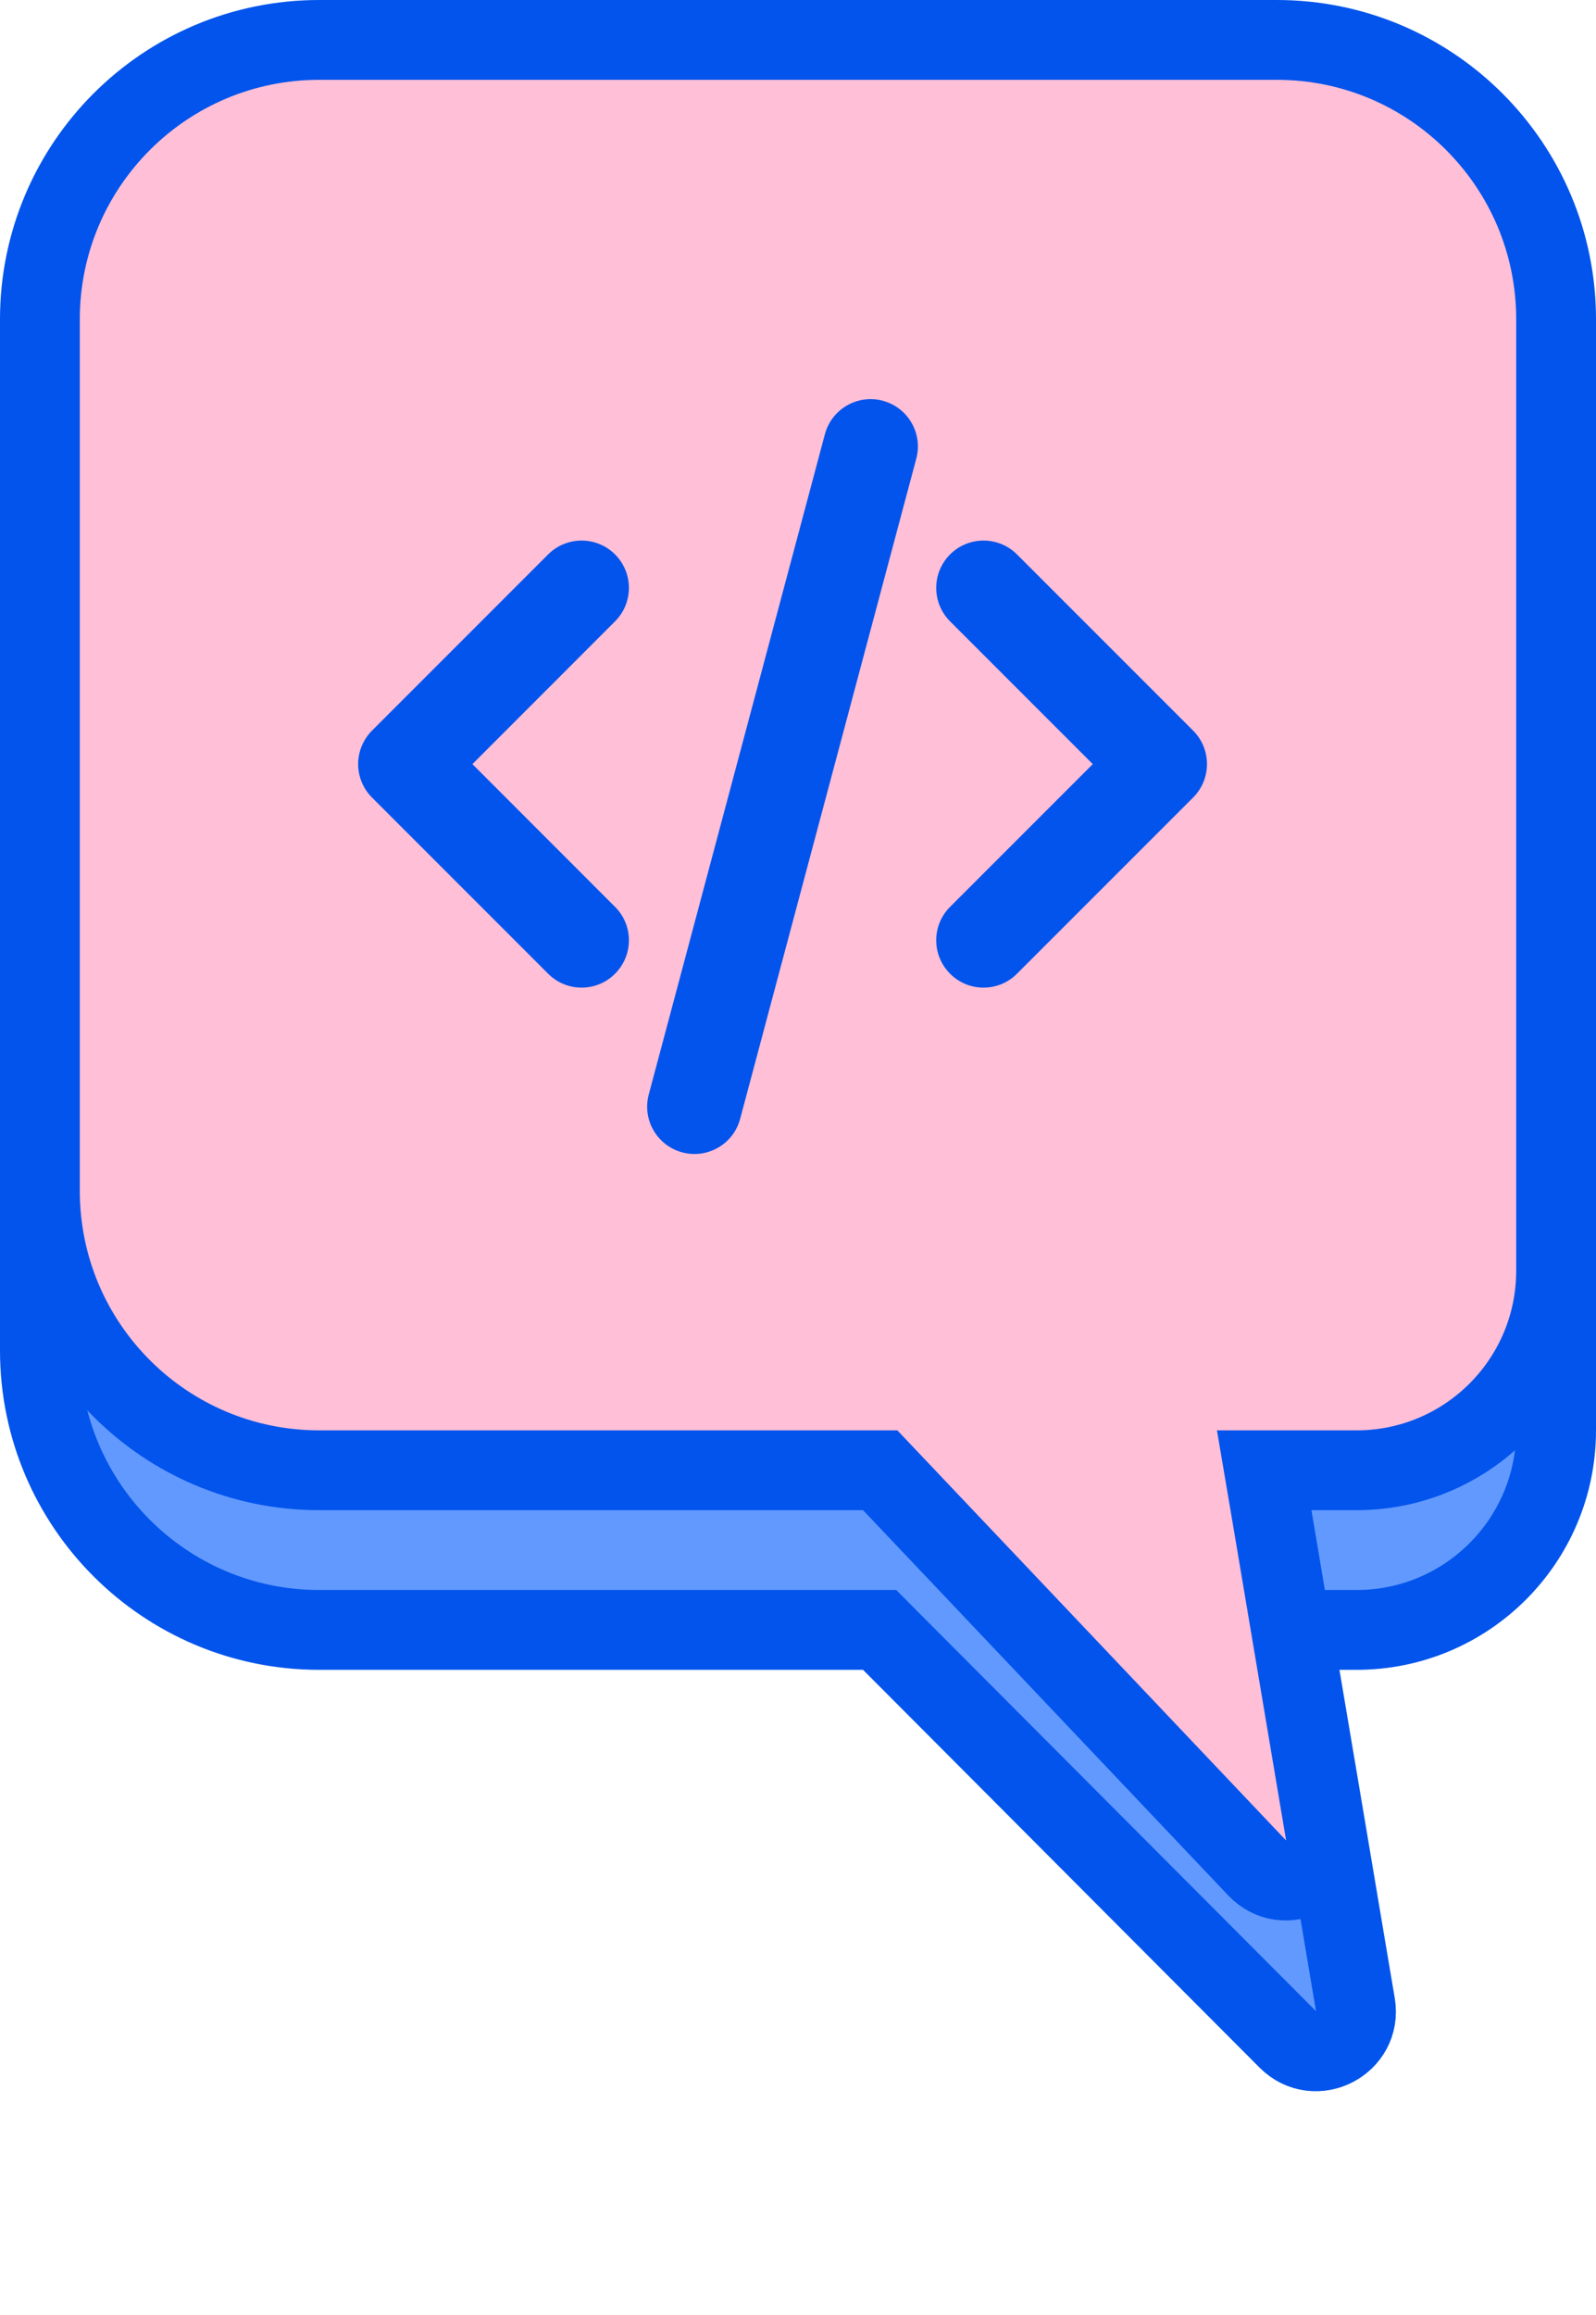 <?xml version="1.0" encoding="utf-8"?>
<svg xmlns="http://www.w3.org/2000/svg" width="20" height="29" viewBox="0 0 20 29" fill="none">
<path d="M11.169 20.565L11.023 20.418H10.815L4 20.418C2.067 20.418 0.5 18.851 0.5 16.918V6C0.5 4.067 2.067 2.5 4 2.5H16C17.933 2.5 19.5 4.067 19.5 6L19.5 17.918C19.5 19.299 18.381 20.418 17 20.418H16.785H16.194L16.292 21.001L16.596 22.802L16.899 24.604L16.985 25.112C17.066 25.593 16.482 25.893 16.138 25.548L11.169 20.565Z" fill="#6199FF" stroke="#0254EC"/>
<path d="M11.178 18.574L11.03 18.418H10.815L4 18.418C2.067 18.418 0.5 16.851 0.5 14.918V4C0.5 2.067 2.067 0.5 4 0.5H16C17.933 0.5 19.5 2.067 19.5 4L19.5 15.918C19.5 17.299 18.381 18.418 17 18.418L16.433 18.418H15.842L15.941 19.001L16.61 22.973C16.692 23.459 16.094 23.758 15.754 23.4L11.178 18.574Z" fill="#FFBFD6" stroke="#0254EC"/>
<path fill-rule="evenodd" clip-rule="evenodd" d="M7.707 6.945C7.939 7.177 7.939 7.552 7.707 7.784L5.92 9.572L7.707 11.36C7.939 11.591 7.939 11.966 7.707 12.198C7.476 12.43 7.101 12.43 6.869 12.198L4.662 9.991C4.551 9.88 4.488 9.729 4.488 9.572C4.488 9.414 4.551 9.264 4.662 9.152L6.869 6.945C7.101 6.714 7.476 6.714 7.707 6.945Z" fill="#0254EC"/>
<path fill-rule="evenodd" clip-rule="evenodd" d="M11.062 5.02C11.379 5.105 11.567 5.43 11.482 5.746L9.275 14.016C9.191 14.332 8.866 14.52 8.55 14.436C8.233 14.351 8.045 14.026 8.13 13.71L10.337 5.44C10.421 5.124 10.746 4.936 11.062 5.02Z" fill="#0254EC"/>
<path fill-rule="evenodd" clip-rule="evenodd" d="M11.906 6.945C11.674 7.177 11.674 7.552 11.906 7.784L13.694 9.572L11.906 11.36C11.674 11.591 11.674 11.966 11.906 12.198C12.137 12.43 12.513 12.43 12.744 12.198L14.951 9.991C15.183 9.759 15.183 9.384 14.951 9.152L12.744 6.945C12.513 6.714 12.137 6.714 11.906 6.945Z" fill="#0254EC"/>
</svg>